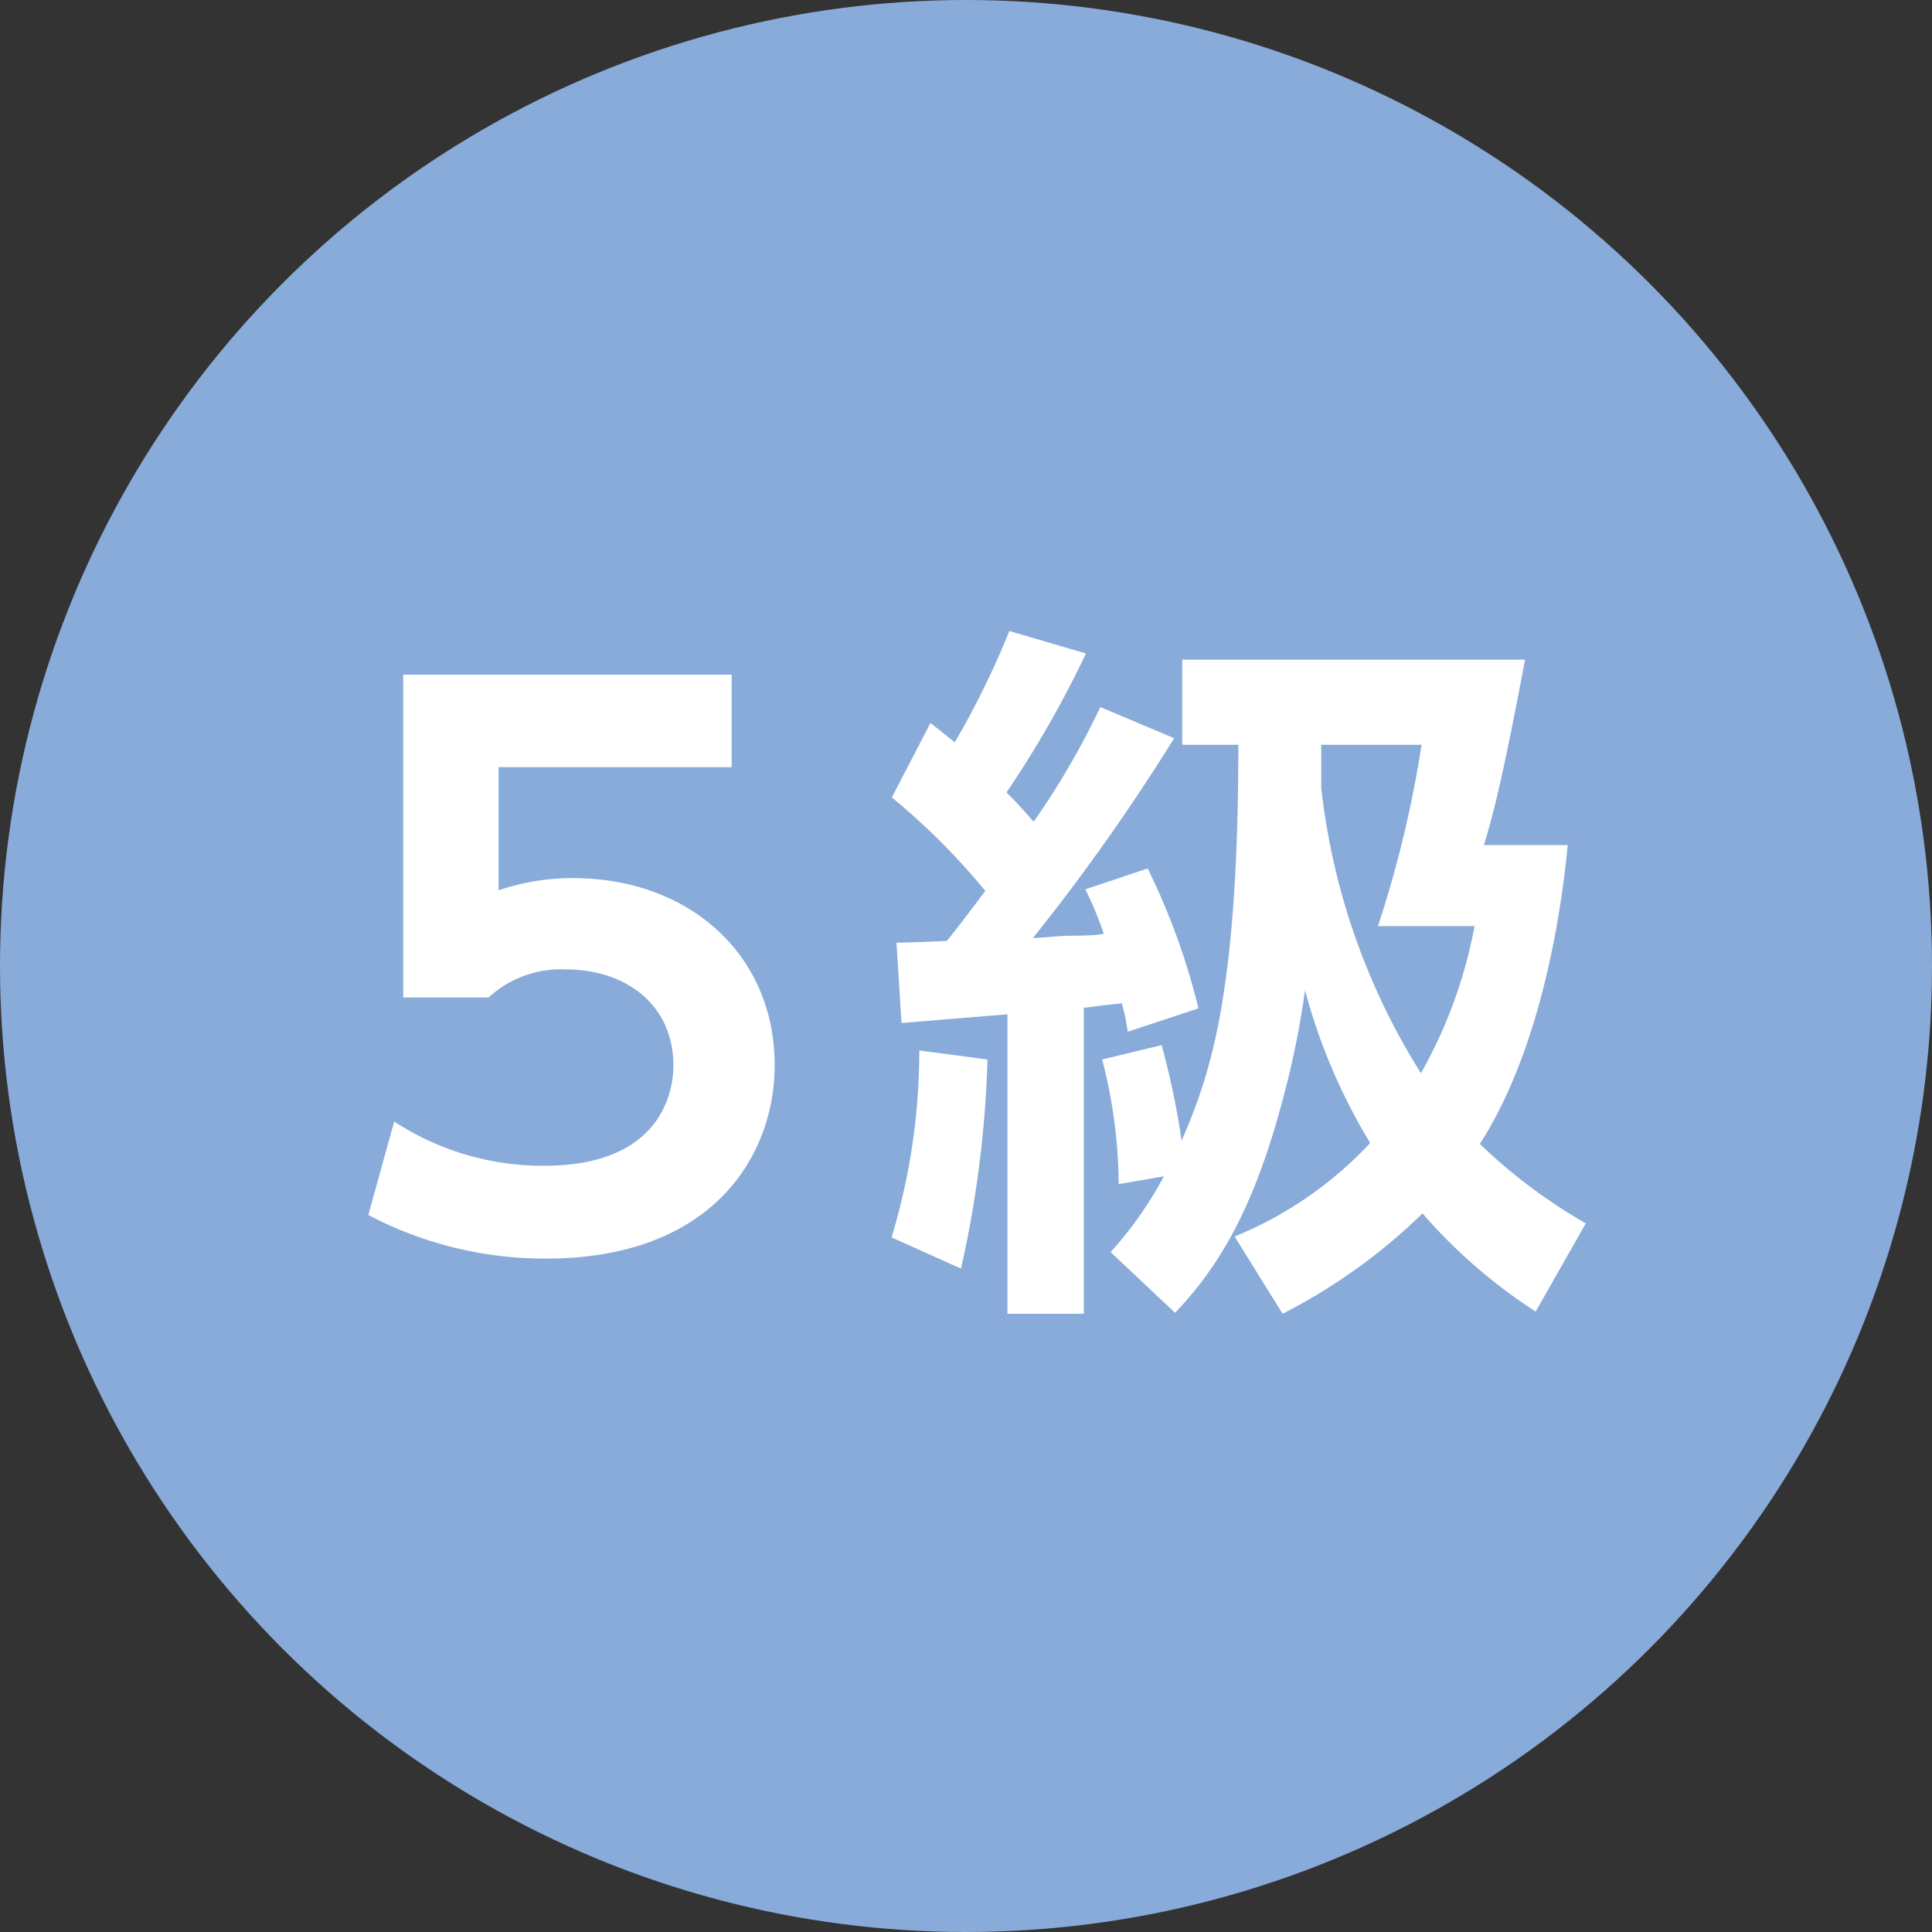 <svg xmlns="http://www.w3.org/2000/svg" viewBox="0 0 62 62"><rect x="0" y="0" width="62" height="62" fill="#333333" stroke="none"/><defs><style>.cls-1{fill:#88abda;}.cls-2{fill:#fff;}</style></defs><g id="レイヤー_2" data-name="レイヤー 2"><g id="文字"><circle class="cls-1" cx="31" cy="31" r="31"/><path class="cls-2" d="M23.48,24.62H16v3.95a7.39,7.39,0,0,1,2.39-.39c3.73,0,6.47,2.46,6.47,6,0,2.92-2,6.21-7.34,6.21a12.16,12.16,0,0,1-5.7-1.4l.83-3a8.7,8.7,0,0,0,4.82,1.42c3.61,0,4.14-2.21,4.14-3.22,0-1.93-1.51-3.08-3.45-3.08a3.43,3.43,0,0,0-2.48.9H12.94V21.65H23.48Z"/><path class="cls-2" d="M28.77,30.25c.57,0,1.36-.05,1.61-.05.41-.5.89-1.15,1.24-1.61a22,22,0,0,0-3-3l1.24-2.39.78.62a27,27,0,0,0,1.75-3.57l2.46.72a33.47,33.47,0,0,1-2.55,4.46c.23.23.43.43.87.94a24.93,24.93,0,0,0,2.14-3.68l2.37,1a65.61,65.61,0,0,1-4.53,6.41c.23,0,.94-.07,1.08-.07s1,0,1.19-.07a11.42,11.42,0,0,0-.59-1.42l2-.67a21.9,21.9,0,0,1,1.63,4.49l-2.27.75A6.2,6.2,0,0,0,36,32.2c-.72.07-1,.12-1.22.14v9.82H32.33V32.55l-3.4.28ZM31.69,34a35,35,0,0,1-.85,6.71l-2.23-1a20.53,20.53,0,0,0,.89-6Zm3.95,6.18a12,12,0,0,0,1.71-2.43L35.9,38a16.33,16.33,0,0,0-.53-4l1.91-.46a26.12,26.12,0,0,1,.64,3.06c.9-2.07,1.82-4.65,1.82-12.7h-1.8V21.17h11c-.67,3.56-1,4.92-1.32,5.95h2.69c-.13,1.34-.66,6.23-2.82,9.59a17.31,17.31,0,0,0,3.4,2.55l-1.61,2.83a17.17,17.17,0,0,1-3.63-3.15,18.4,18.4,0,0,1-4.49,3.22l-1.54-2.48a12.25,12.25,0,0,0,4.35-3,18.83,18.83,0,0,1-2.09-4.9,27.84,27.84,0,0,1-.72,3.52c-1,3.79-2.23,5.54-3.45,6.83Zm8.58-10.46a36.2,36.2,0,0,0,1.4-5.82H42.4c0,.3,0,1.06,0,1.38a21.67,21.67,0,0,0,3.2,9.16,15.27,15.27,0,0,0,1.72-4.72Z"/></g></g></svg>
